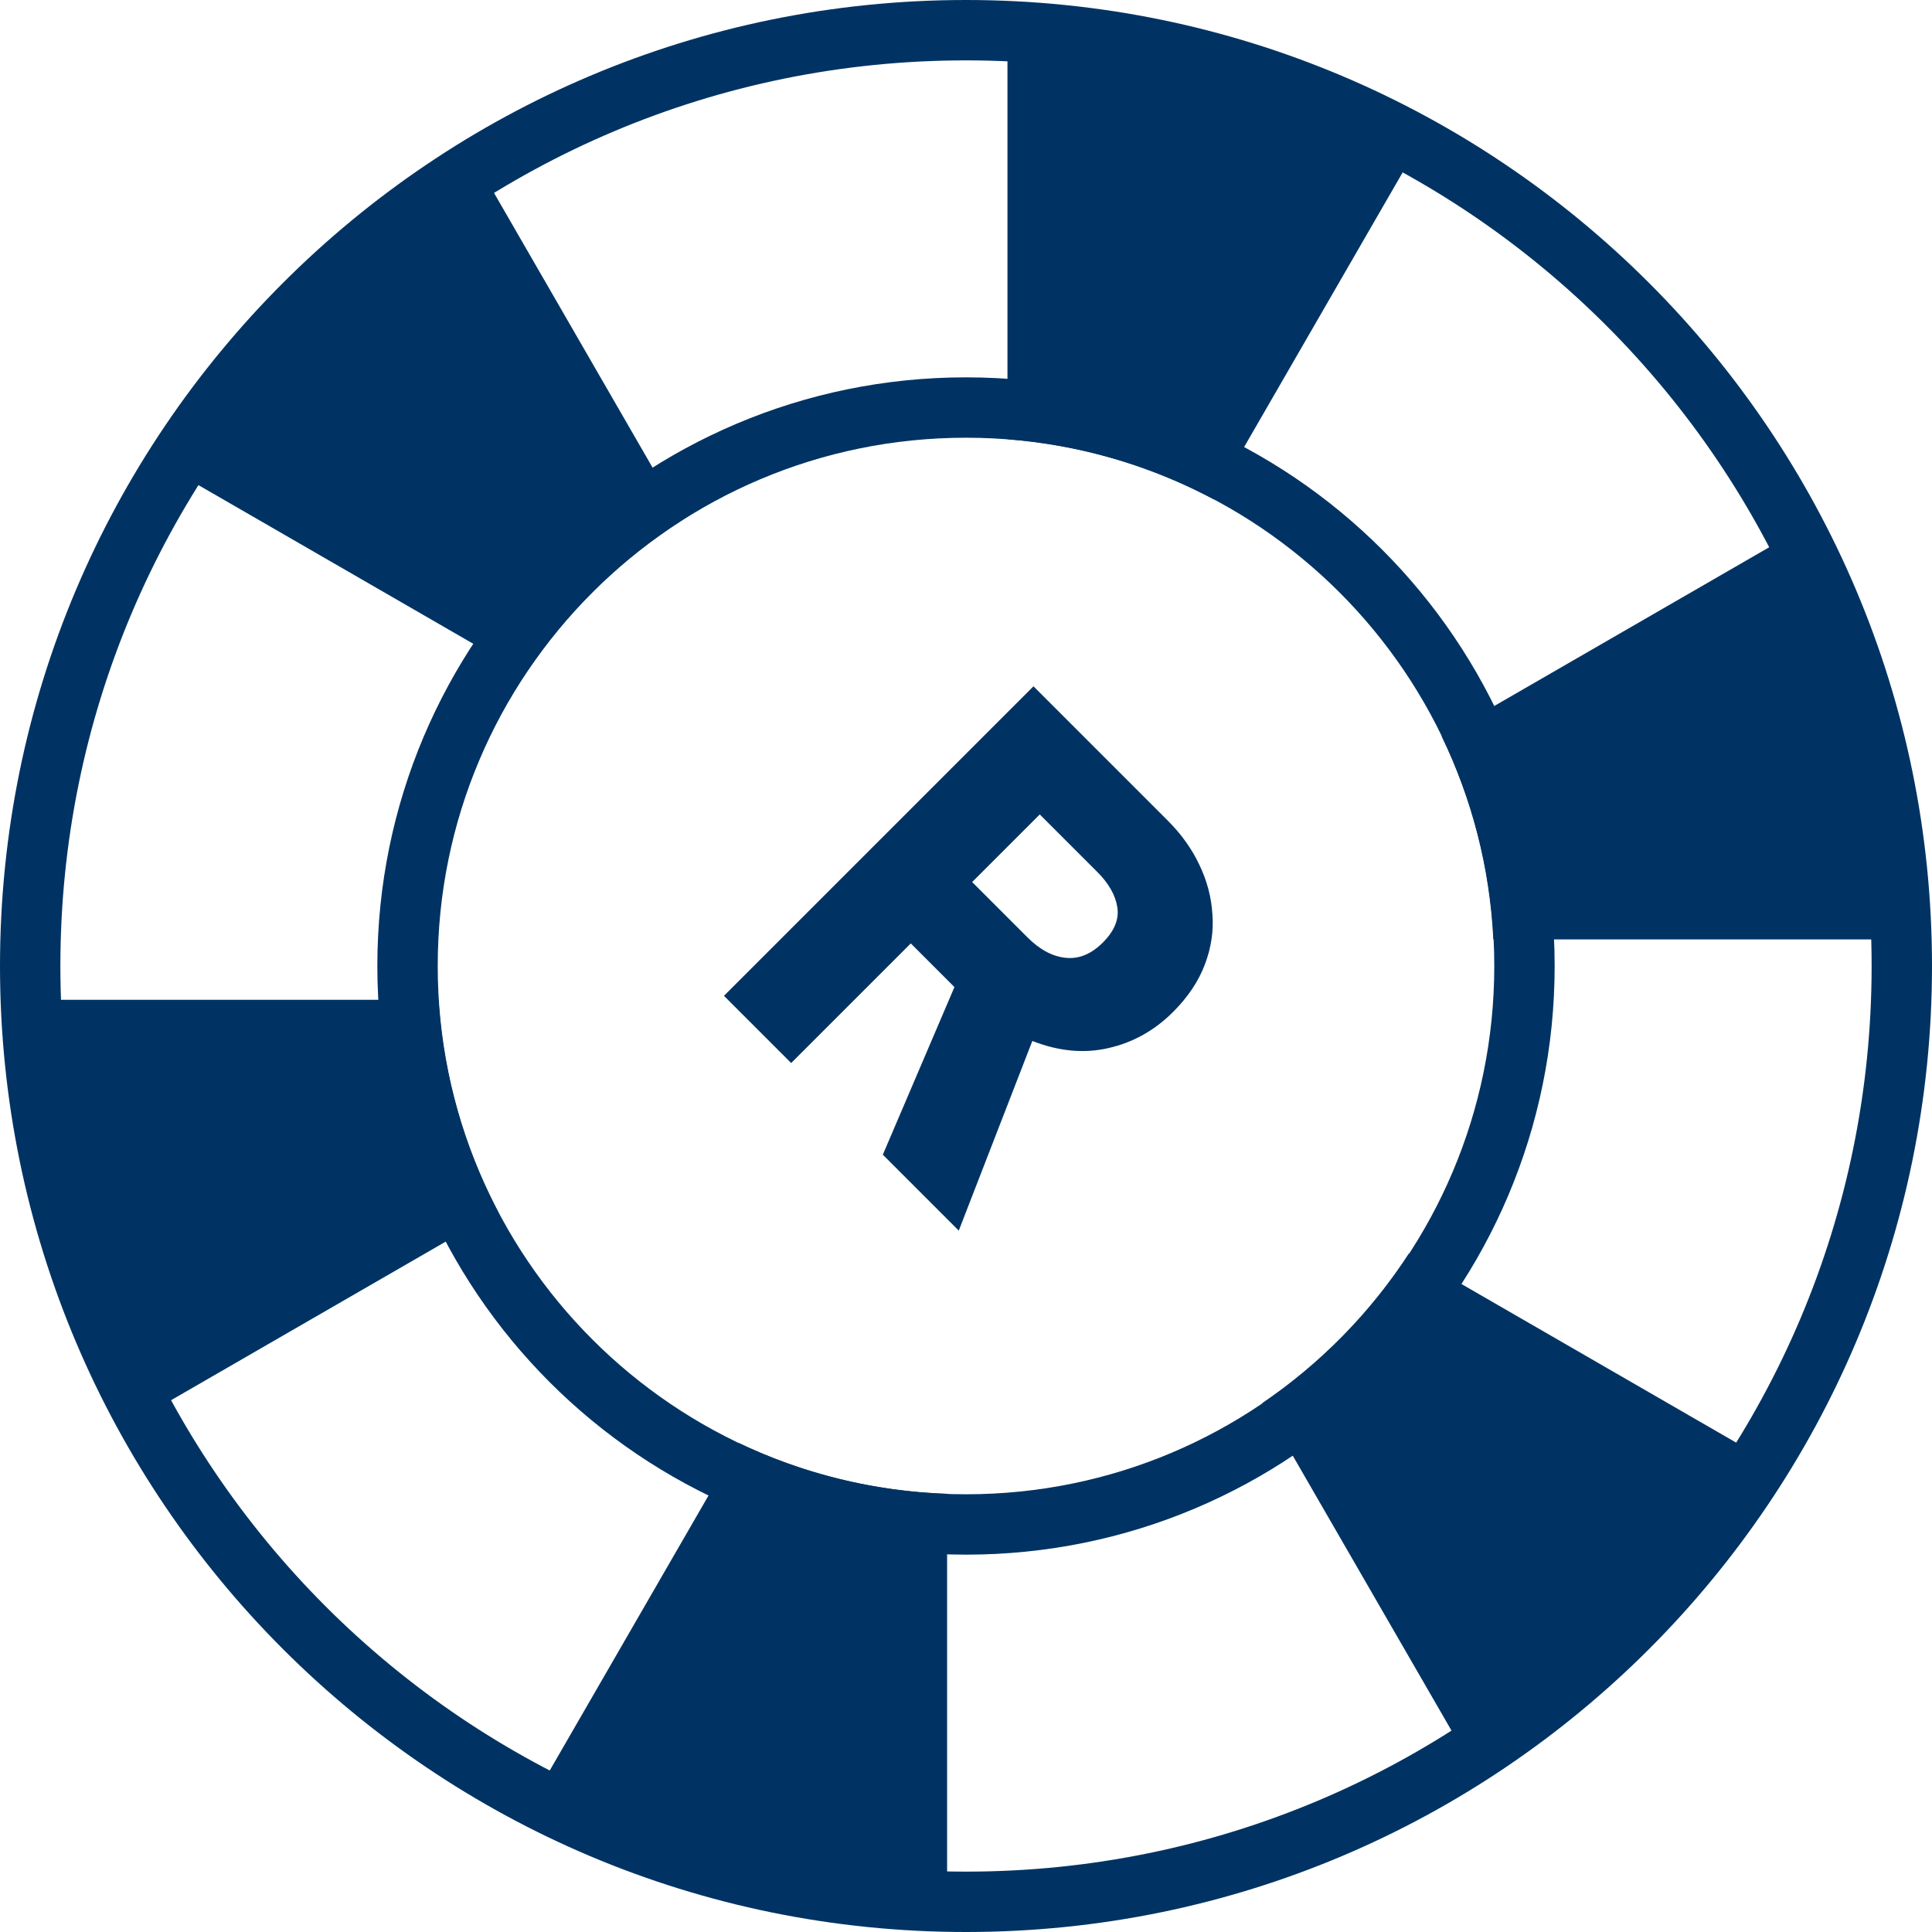 <svg width="128" height="128" viewBox="0 0 128 128" xmlns="http://www.w3.org/2000/svg" xmlns:xlink="http://www.w3.org/1999/xlink"><title>slider_icon_05</title><desc>Created using Figma</desc><use xlink:href="#a" transform="translate(2.02 2.05)" fill="#003363"/><use xlink:href="#b" transform="translate(2 2)" fill="#003363"/><use xlink:href="#c" transform="translate(27 27)" fill="#003363"/><use xlink:href="#d" transform="rotate(45 -20.652 105.386)" fill="#003363"/><defs><path id="a" fill-rule="evenodd" d="M30.967 78.216c-2.23-4.237-3.616-8.987-3.936-14.027H0C.355 74.143 3.057 83.5 7.57 91.724l23.397-13.51zM9.375 29.078l23.412 13.517c2.718-4.09 6.273-7.576 10.42-10.213L29.7 8.982c-8.236 5.03-15.207 11.923-20.325 20.096zM64.727 0v27.047c4.913.384 9.542 1.784 13.677 3.988L91.91 7.64C83.79 3.153 74.556.433 64.728 0zm52.19 33.212L93.494 46.735c1.982 4.103 3.186 8.65 3.423 13.454h27.02c-.27-9.717-2.775-18.875-7.02-26.978zm-2.196 61.306L91.317 81.005c-2.544 3.91-5.848 7.28-9.702 9.9l13.523 23.42c7.93-5.032 14.64-11.816 19.584-19.807zm-53.993 29.41v-27.01c-4.927-.17-9.595-1.36-13.8-3.363L33.4 116.985c8.206 4.265 17.485 6.75 27.327 6.942z"/><path id="b" d="M122 62c0 33.137-26.863 60-60 60v4c35.346 0 64-28.654 64-64h-4zm-60 60C28.863 122 2 95.137 2 62h-4c0 35.346 28.654 64 64 64v-4zM2 62C2 28.863 28.863 2 62 2v-4C26.654-2-2 26.654-2 62h4zM62 2c33.137 0 60 26.863 60 60h4c0-35.346-28.654-64-64-64v4z"/><path id="c" d="M72 37c0 19.33-15.67 35-35 35v4c21.54 0 39-17.46 39-39h-4zM37 72C17.67 72 2 56.33 2 37h-4c0 21.54 17.46 39 39 39v-4zM2 37C2 17.67 17.67 2 37 2v-4C15.46-2-2 15.46-2 37h4zM37 2c19.33 0 35 15.67 35 35h4C76 15.46 58.54-2 37-2v4z"/><path id="d" d="M14.885 29l-4.498-11.208h-4.09V29H0V0h12.595c1.254 0 2.426.194 3.516.583 1.12.39 2.1.96 2.946 1.71.845.72 1.513 1.624 2.003 2.707.49 1.083.736 2.32.736 3.708 0 1.75-.45 3.334-1.35 4.75-.872 1.39-2.167 2.46-3.885 3.21L22 29h-7.115zm.368-20.25c0-1.083-.327-1.86-.982-2.333-.653-.473-1.512-.71-2.575-.71H6.297v6.335h5.194c1.146 0 2.06-.278 2.74-.834.682-.555 1.023-1.375 1.023-2.458z"/></defs></svg>